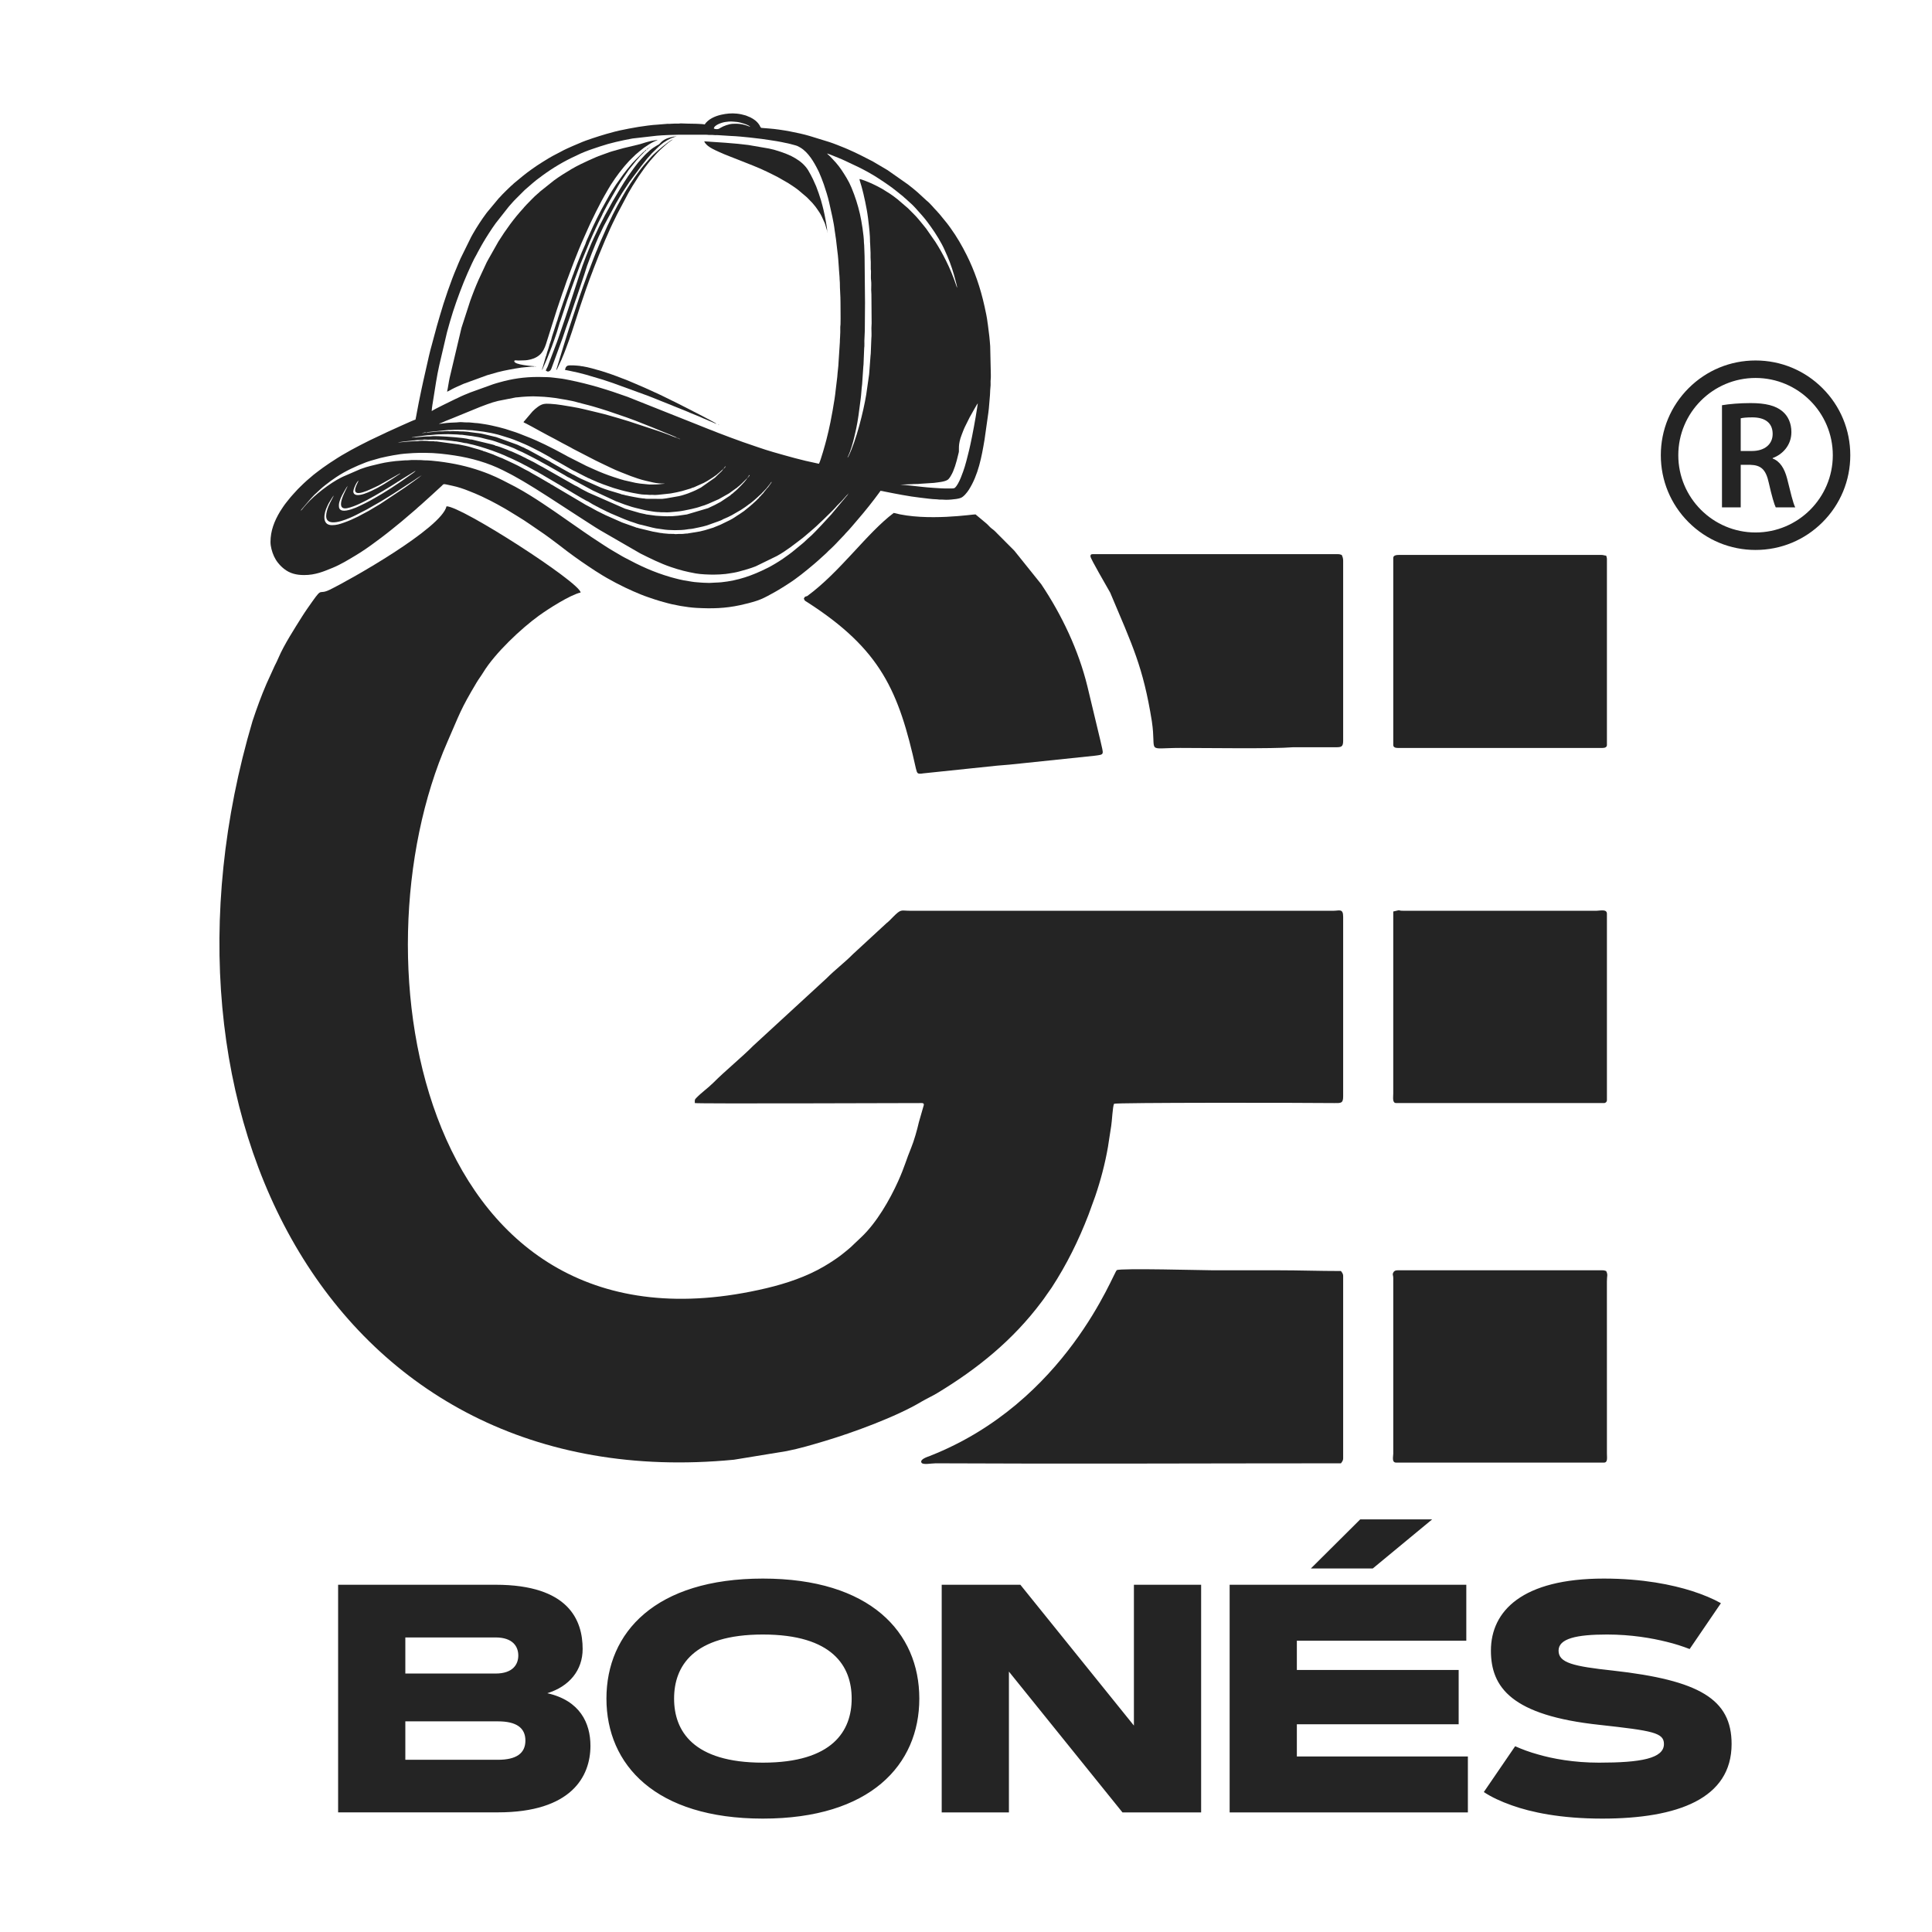 <svg width="1080" height="1080" viewBox="0 0 1080 1080" fill="none" xmlns="http://www.w3.org/2000/svg">
<path d="M278.338 1013.12C319.426 1013.12 330.063 993.063 330.063 975.913C330.063 963.216 324.215 950.612 305.943 946.519C318.275 942.733 325.701 933.672 325.701 921.793C325.701 905.856 318.094 885.887 277.006 885.887H189.009V1013.12H278.338ZM226.582 983.732V962.246H278.338C288.55 962.246 293.702 965.792 293.702 972.974C293.702 980.187 288.55 983.732 278.338 983.732H226.582ZM226.582 935.522V915.34H277.006C286.702 915.34 289.731 920.461 289.731 925.43C289.731 930.401 286.702 935.522 277.006 935.522H226.582ZM426.452 1016.61C486.449 1016.61 513.902 986.581 513.902 949.521C513.902 912.46 486.449 882.432 426.452 882.432C366.454 882.432 339.002 912.46 339.002 949.521C339.002 986.581 366.454 1016.61 426.452 1016.61ZM426.452 985.337C387.453 985.337 376.819 967.58 376.819 949.521C376.819 931.461 387.453 913.704 426.452 913.704C465.451 913.704 476.087 931.461 476.087 949.521C476.087 967.58 465.451 985.337 426.452 985.337ZM526.418 1013.15H563.991V934.431L627.472 1013.15H671.439V885.887H633.866V964.61L570.385 885.887H526.418V1013.15ZM724.952 933.521V917.157H819.675V885.887H687.379V1013.15H820.556V981.882H724.952V963.882H815.404V933.521H724.952ZM732.772 876.797H767.375L800.586 849.342H760.377L732.772 876.797ZM962.004 896.189C957.489 893.644 952.064 891.402 945.792 889.37C934.855 885.918 918.521 882.432 896.522 882.432C850.979 882.432 833.432 900.554 833.432 922.703C833.432 943.248 844.948 958.975 894.218 964.216C923.762 967.489 930.156 968.55 930.156 974.912C930.156 983.035 917.096 985.337 893.855 985.337C879.704 985.337 867.978 983.126 859.825 980.762C854.947 979.427 850.707 977.823 846.98 976.154L829.464 1001.76C833.616 1004.52 838.857 1007 845.129 1009.21C855.826 1013.03 872.309 1016.61 895.643 1016.61C937.944 1016.61 967.973 1005.4 967.973 974.912C967.973 949.793 949.913 939.249 901.491 933.853C879.341 931.461 871.249 929.522 871.249 922.703C871.249 916.006 881.129 913.704 898.31 913.704C911.915 913.704 923.399 915.734 931.581 917.763C936.368 918.916 940.702 920.339 944.52 921.824L962.004 896.189Z" fill="#242424"></path>
<path fill-rule="evenodd" clip-rule="evenodd" d="M474.012 276.279C474.108 275.918 474.01 276.017 474.37 275.924L474.012 276.279ZM194.359 271.632L194.424 271.375ZM417.866 267.101C418.022 266.523 418.071 266.961 418.224 266.386H418.462C418.358 266.775 418.164 266.904 417.866 267.101ZM418.224 266.386L417.866 267.101ZM235.724 265.67C235.416 266.127 227.42 271.847 226.378 272.536L212.637 281.683L206.289 285.467C206.167 285.542 206.152 285.55 205.983 285.64L200.16 288.756C197.49 290.088 194.958 291.205 192.151 292.19C189.974 292.949 188.097 293.579 185.534 293.569C179.56 293.545 181.214 286.462 182.878 283.155C183.362 282.188 183.52 281.582 184.259 280.485C184.438 280.221 184.417 280.242 184.57 279.959C184.902 279.345 186.236 277.248 186.612 276.994L184.544 281.006C183.422 283.235 181.328 288.281 182.89 290.609C185.41 294.349 195.694 289.559 199.048 287.882L205.185 284.72C205.491 284.534 205.89 284.303 206.17 284.155L211.1 281.338C211.789 280.923 212.409 280.607 213.069 280.208L218.818 276.66C219.173 276.445 219.43 276.287 219.774 276.066L231.982 268.125C232.337 267.889 232.56 267.734 232.894 267.49L235.724 265.67ZM418.462 266.386C418.514 265.784 418.369 266.303 418.685 265.803C418.877 265.499 418.382 265.735 418.939 265.554C419.1 265.94 418.737 266.287 418.462 266.386ZM235.724 265.67L235.955 265.533ZM200.44 268.651C200.126 269.825 195.671 276.551 201.463 275.517C202.137 275.395 202.777 275.156 203.327 274.996C203.889 274.83 204.615 274.589 205.094 274.376C206.569 273.726 208.557 272.927 209.949 272.202C210.216 272.062 210.462 271.943 210.752 271.81C211.087 271.657 211.255 271.606 211.564 271.432L223.683 264.597C223.584 264.973 223.683 264.784 223.372 265.002L220.072 267.184C218.079 268.382 215.542 270.188 213.406 271.367C213.041 271.569 212.779 271.702 212.401 271.909C212.028 272.114 211.784 272.285 211.424 272.482L210.415 273.023C208.5 273.985 198.332 279.516 197.519 275.019C197.296 273.772 199.32 269.245 200.44 268.651ZM194.359 271.632C194.1 272.741 186.265 285.508 194.056 284.083C196.088 283.712 199.46 282.375 201.235 281.486C201.811 281.198 202.293 280.957 202.84 280.703L205.286 279.459C205.641 279.27 205.742 279.171 206.118 278.979C209.309 277.362 218.696 271.73 221.539 269.846C221.78 269.683 222.011 269.524 222.252 269.366C222.548 269.169 222.786 269.068 223.084 268.884L224.598 267.897C225.168 267.557 225.59 267.275 226.148 266.943L232.267 263.167C232.117 263.729 229.846 265.16 229.372 265.518C229.079 265.74 228.926 265.865 228.607 266.064L224.756 268.77C224.227 269.123 223.732 269.449 223.183 269.817L220.034 271.917C219.474 272.29 219.02 272.616 218.463 272.964L213.621 275.991C210.9 277.626 206.974 279.897 204.312 281.226L200.771 282.929C199.131 283.795 193.932 285.936 191.428 285.412C189.746 285.06 189.373 283.862 189.435 282.393L189.538 281.356C189.621 280.913 189.71 280.62 189.803 280.304C190.259 278.777 190.663 277.953 191.34 276.598C191.653 275.968 193.9 271.969 194.359 271.632ZM404.277 262.213V261.975H404.518L404.277 262.213ZM404.277 262.213V261.975ZM404.518 261.975C404.739 261.555 404.739 261.617 405.006 261.275C405.267 260.938 405.239 260.79 405.708 260.663C405.508 261.044 404.92 261.829 404.518 261.975ZM168.135 285.459C168.234 285.088 168.568 284.764 168.812 284.466L173.708 278.754C174.721 277.743 175.607 276.595 176.735 275.701L179.011 273.565C179.902 272.673 180.949 271.909 181.924 271.116C183.862 269.543 185.905 268.089 187.994 266.694C193.159 263.252 198.739 260.692 204.542 258.45C205.403 258.115 206.302 257.856 207.129 257.581L212.598 256.016C215.016 255.409 217.468 254.974 219.901 254.497C220.42 254.396 221.013 254.347 221.451 254.259C224.32 253.691 227.98 253.432 230.955 253.271L234.413 253.152C235.564 253.157 236.717 253.155 237.868 253.152C243.215 253.152 248.852 253.805 254.168 254.619C263.506 256.044 272.803 258.701 281.099 262.851L285.749 265.232C286.583 265.642 287.275 266.103 288.053 266.505L291.396 268.405C291.801 268.635 292.112 268.799 292.534 269.058C293.312 269.54 293.98 269.931 294.766 270.401C296.279 271.302 297.656 272.176 299.135 273.067L305.553 277.137C305.949 277.404 306.242 277.593 306.644 277.834L322.695 288.248C323.441 288.745 324.118 289.186 324.864 289.655C328.459 291.902 331.927 294.305 335.579 296.464L357.946 309.381C363.498 312.157 369.114 314.964 375.029 316.973C380.22 318.738 383.691 319.596 388.967 320.557C391.645 321.047 396.082 321.218 398.915 321.218C401.377 321.218 403.456 321.065 405.69 320.845C406.631 320.749 407.768 320.513 408.694 320.391C409.715 320.256 410.692 320.054 411.716 319.837C412.213 319.73 412.587 319.634 413.058 319.51C416.233 318.665 419.481 317.766 422.498 316.553L434.277 310.807C439.497 307.961 444.157 304.185 448.861 300.6L450.74 299.022C453.26 296.824 455.885 294.722 458.246 292.343L460.094 290.614C461.979 288.73 465.763 285.179 467.292 283.388L467.901 282.686C468.824 281.734 470.677 279.956 471.408 279.039C471.737 278.624 471.871 278.474 472.255 278.098C472.859 277.502 473.331 276.735 474.012 276.279C473.911 276.66 473.556 276.94 473.313 277.251L465.283 286.861C465.084 287.084 465.104 287.107 464.918 287.333L459.379 293.354C457.788 295.072 453.778 299.317 452.366 300.408C451.365 301.183 449.709 302.987 448.623 303.817L442.799 308.601C442.123 309.106 441.532 309.602 440.827 310.086C440.448 310.345 440.137 310.571 439.782 310.833C437.061 312.844 434.117 314.715 431.136 316.369C430.708 316.61 430.403 316.786 429.988 317.009C429.578 317.227 429.288 317.354 428.873 317.564C420.559 321.744 412.587 324.556 403.186 325.494C401.027 325.71 398.679 325.673 396.523 325.862L393.189 325.751C392.049 325.756 390.948 325.539 389.854 325.51C388.882 325.487 387.599 325.282 386.643 325.147C383.727 324.735 380.567 324.152 377.789 323.39C376.838 323.126 375.941 322.921 375.057 322.664C365.118 319.767 358.006 316.413 349.025 311.626C348.582 311.387 348.281 311.237 347.872 310.993C344.536 308.985 341.133 307.152 337.906 304.986L330.419 300.074C330.004 299.799 329.784 299.608 329.369 299.333C328.967 299.066 328.692 298.895 328.296 298.617C327.549 298.102 326.927 297.671 326.173 297.166L324.139 295.743C323.444 295.222 322.718 294.766 322.029 294.279C320.653 293.309 319.295 292.356 317.877 291.397C315.067 289.494 312.336 287.449 309.51 285.575L303.241 281.356C299.198 278.65 293.221 274.892 288.968 272.624C288.519 272.386 288.214 272.191 287.817 271.987C283.116 269.553 278.455 267.039 273.528 265.056C266.868 262.376 259.445 260.186 251.371 258.844C249.453 258.522 247.263 258.193 245.236 257.944C242.79 257.644 239.61 257.317 237.152 257.33C236.388 257.333 236.178 257.211 235.489 257.203C233.796 257.18 229.875 257.053 228.403 257.276C227.838 257.361 227.249 257.322 226.661 257.322C225.933 257.322 225.736 257.436 224.994 257.444C224.341 257.454 224.147 257.543 223.447 257.566C221.05 257.641 215.28 258.46 212.621 259.137C208.179 260.267 206.339 260.443 201.51 262.213L191.697 266.466C191.291 266.686 191 266.811 190.583 267.021C184.562 270.027 175.924 276.598 171.331 281.861L169.83 283.58C169.299 284.179 168.794 285.018 168.135 285.459ZM426.092 276.279C425.748 276.509 425.613 276.839 425.315 277.17L424.39 278.041C423.967 278.611 424.721 278.108 424.086 278.502C423.724 278.725 423.301 279.275 422.98 279.607C422.962 279.625 422.938 279.651 422.92 279.666L422.391 280.143C422.373 280.161 422.332 280.21 422.314 280.231C422.303 280.239 422.28 280.262 422.27 280.273L421.368 281.092C421.352 281.11 421.326 281.133 421.308 281.151L420.37 281.999C420.181 282.141 419.533 282.675 419.416 282.836L415.767 285.801C415.754 285.806 415.72 285.819 415.704 285.827C415.554 285.91 415.681 285.835 415.515 285.956L413.317 287.465C411.169 288.75 410.355 289.58 407.854 290.821L402.802 293.281C402.406 293.418 402.323 293.47 401.963 293.633L401.027 294.012C400.447 294.217 399.783 294.468 399.239 294.73C399.06 294.815 398.982 294.872 398.866 294.911L395.006 296.096C394.688 296.192 394.382 296.316 393.996 296.396L392.153 296.852C391.883 296.899 391.538 297 391.22 297.083L384.515 298.192C384.489 298.195 384.323 298.237 384.292 298.242C383.898 298.296 383.932 298.192 383.369 298.275C382.348 298.423 380.99 298.56 380.145 298.49C379.235 298.418 378.636 298.592 377.69 298.576C377.107 298.566 377.063 298.491 376.612 298.454L374.155 298.428C373.849 298.415 374.129 298.426 373.893 298.418L370.807 298.143C370.773 298.141 370.685 298.13 370.656 298.125L370.441 298.068C369.959 297.938 369.76 298.027 369.262 297.944L365.017 297.184C364.667 297.099 364.472 297.018 364.058 296.951L357.099 295.264C357.078 295.258 357.044 295.251 357.026 295.246C356.873 295.207 356.858 295.189 356.79 295.165C356.559 295.085 356.495 295.059 356.326 295.02C356.191 294.989 355.974 294.968 355.844 294.947C355.492 294.885 355.746 294.976 355.463 294.797L348.608 292.374C348.082 292.164 347.289 291.91 346.825 291.651L338.316 287.885C338.041 287.735 337.782 287.587 337.538 287.47C337.357 287.382 337.313 287.387 337.113 287.296L335.856 286.648C334.521 285.995 333.202 285.397 331.927 284.617C330.188 283.556 327.651 282.45 326.01 281.356L309.682 271.696C309.15 271.359 308.585 270.942 307.961 270.797C307.815 270.395 307.105 270.198 306.618 269.887C306.602 269.877 306.571 269.859 306.558 269.851L306.221 269.662C306.058 269.563 306.074 269.566 305.939 269.491C303.091 267.855 300.276 266.127 297.376 264.571L295.665 263.543C294.094 262.721 292.516 261.988 290.984 261.073C289.875 260.409 285.109 258.152 283.694 257.517L281.405 256.467C280.604 256 279.593 255.811 278.782 255.394L277.522 254.865C277.084 254.673 276.646 254.533 276.26 254.339C275.936 254.171 276.092 254.181 275.61 254.036L270.95 252.362C270.81 252.317 270.789 252.312 270.644 252.305C270.62 252.305 270.561 252.315 270.54 252.312C270.532 252.312 270.501 252.312 270.493 252.312C270.486 252.31 270.457 252.305 270.449 252.299L269.908 251.991C269.216 251.695 268.747 251.708 268.122 251.41L264.486 250.379C264.226 250.298 263.998 250.236 263.752 250.159C261.386 249.397 258.903 248.946 256.412 248.438L243.912 246.75C243.334 246.709 243.635 246.831 243.155 246.781C242.963 246.758 242.626 246.657 242.502 246.649L241.038 246.629C239.822 246.678 239.327 246.489 238.832 246.473C237.23 246.413 235.012 246.323 233.467 246.613C232.998 246.701 232.632 246.587 231.907 246.592C231.616 246.595 231.393 246.618 231.127 246.639L228.67 246.818C227.407 246.952 226.811 246.882 225.609 247.092L222.415 247.354C223.136 247.079 225.189 246.963 226.492 246.719L233.444 245.978C234.361 245.887 235.463 246.012 236.427 245.867C237.038 245.773 236.66 245.675 237.3 245.727C239.586 245.913 241.774 245.693 244.067 245.76L246.32 245.898C247.092 245.944 248.041 245.911 248.904 246.053C250.285 246.279 251.591 246.279 252.97 246.514L254.52 246.74C254.523 246.74 254.655 246.711 254.699 246.711C254.712 246.711 254.746 246.709 254.759 246.711L257.034 247.118C257.182 247.139 257.275 247.136 257.446 247.168C258.25 247.295 259.66 247.709 260.261 247.712C261.129 247.712 262.013 248.134 262.889 248.282C264.496 248.552 266.917 249.275 268.576 249.746L270.719 250.428C270.929 250.485 270.859 250.446 271.058 250.516L272.647 251.047C272.741 251.079 272.94 251.143 273.049 251.175L274.057 251.537C274.537 251.719 274.35 251.607 274.785 251.758C276.838 252.47 281.947 254.425 283.95 255.472C284.71 255.866 285.681 256.143 286.438 256.558L289.092 257.838C289.797 258.24 290.689 258.54 291.409 258.976L293.351 260.015C293.628 260.184 293.861 260.243 294.159 260.399L299.465 263.322C299.483 263.33 299.516 263.348 299.535 263.356L300.11 263.618C300.405 263.763 300.535 263.848 300.789 264.025L302.754 265.157C303.039 265.326 303.238 265.411 303.516 265.588C303.679 265.689 303.669 265.691 303.876 265.821L310.184 269.524C310.705 269.854 311.159 270.113 311.677 270.419C311.861 270.525 311.763 270.47 311.983 270.587C312.014 270.605 312.11 270.652 312.141 270.667L312.291 270.756C312.315 270.769 312.343 270.787 312.364 270.802L318.237 274.348C318.558 274.524 318.683 274.563 319.002 274.775L320.479 275.683C320.956 276.004 321.448 276.242 321.98 276.564L325.046 278.375C325.061 278.383 325.095 278.399 325.108 278.409L326.66 279.272C326.808 279.363 326.889 279.407 327.039 279.493C327.277 279.625 327.555 279.798 327.801 279.923C328.07 280.06 328.019 280.003 328.133 280.047C328.962 280.379 331.087 281.856 332.16 282.356C332.546 282.538 332.567 282.512 332.948 282.766C333.327 283.015 333.337 283.01 333.674 283.129L335.133 283.917C335.281 283.997 335.26 283.995 335.439 284.085L339.023 285.863C339.218 285.975 339.205 285.967 339.412 286.078C339.855 286.317 340.011 286.255 340.493 286.529C340.845 286.729 340.804 286.752 341.286 286.941L349.199 290.293C349.217 290.3 349.253 290.306 349.271 290.313C349.289 290.318 349.326 290.331 349.344 290.337L350.015 290.609C351.459 291.241 352.902 291.635 354.424 292.159C355.803 292.636 357.075 293.146 358.493 293.385C358.527 293.39 358.61 293.403 358.638 293.405L364.755 294.95C365.405 295.08 365.753 295.121 366.522 295.321C366.935 295.432 366.548 295.375 366.914 295.396L370.371 295.878C373.733 296.5 380.643 296.56 383.994 295.938C385.401 295.676 386.339 295.756 387.679 295.45L390.616 294.839C391.484 294.735 394.351 293.957 395.144 293.727L401.639 291.402C401.667 291.394 401.698 291.381 401.727 291.368C402.512 291.073 403.432 290.767 404.124 290.311C404.435 290.109 404.176 290.243 404.428 290.158L406.918 289.069C406.931 289.067 406.962 289.051 406.975 289.043L408.997 288.03C409.344 287.862 409.448 287.763 409.761 287.602L412.703 285.897C413.245 285.573 413.67 285.345 414.212 285.023C414.434 284.889 414.359 284.948 414.572 284.788C414.593 284.772 414.619 284.749 414.637 284.733C415.274 284.233 416.078 283.88 416.718 283.354L418.866 281.753C418.877 281.747 418.908 281.734 418.921 281.727L419.263 281.499C419.947 280.918 421.064 280.151 421.637 279.573L422.78 278.57C423.026 278.339 423.12 278.217 423.4 278L425.577 276.004C425.743 275.848 425.732 275.846 425.864 275.696C425.882 275.677 425.903 275.649 425.921 275.631C426.709 274.739 428.456 273.135 429.008 272.282L430.338 270.631C430.773 270.193 430.835 269.53 431.457 269.366L430.511 270.805C430.397 270.958 430.48 270.841 430.382 270.966C430.364 270.986 430.322 271.038 430.307 271.059C430.299 271.067 430.278 271.095 430.27 271.103C430.26 271.116 430.239 271.142 430.229 271.155L429.293 272.482C429.148 272.655 429.12 272.559 428.886 272.873L427.013 275.185C426.699 275.607 426.891 275.532 426.686 275.662L426.092 276.279ZM379.481 245.167C379.961 245.208 379.989 245.239 380.199 245.524C379.901 245.454 380.07 245.517 379.839 245.408C379.647 245.314 379.619 245.286 379.481 245.167ZM379.481 245.167C379.025 245.128 378.854 245.089 378.649 244.809C378.971 244.838 378.916 244.83 379.132 244.923C379.303 245.001 379.37 245.068 379.481 245.167ZM318.092 266.982L331.276 274.128C331.292 274.135 331.321 274.151 331.336 274.159L343.839 279.977C344.064 280.073 344.202 280.177 344.492 280.278C344.806 280.384 344.821 280.353 345.122 280.483C345.14 280.493 345.174 280.509 345.192 280.519L346.905 281.167C346.921 281.175 346.952 281.188 346.967 281.193C346.983 281.198 347.011 281.213 347.024 281.219L348.574 281.799C348.846 281.9 348.862 281.929 349.271 282.061L353.102 283.315C353.12 283.321 353.151 283.331 353.167 283.339L355.284 283.909L360.551 285.189C360.566 285.192 360.603 285.2 360.618 285.205C362.127 285.519 366.535 286.236 367.442 286.226C368.78 286.213 369.296 286.454 370.706 286.35C371.068 286.322 372.287 286.41 372.929 286.413C374.573 286.423 376.789 286.058 378.033 286.019L379.741 285.832C380.549 285.653 381.008 285.728 382.506 285.373L386.541 284.539C388.75 284.028 390.147 283.694 392.223 282.94L393.944 282.406C394.262 282.274 394.483 282.204 394.799 282.058C395.208 281.872 395.188 281.872 395.672 281.74L400.96 279.41C401.139 279.321 401.035 279.371 401.149 279.332C402.004 279.039 401.623 279.101 402.25 278.78L406.825 276.204C407.118 276.022 407.284 275.947 407.579 275.768L411.112 273.22C411.565 272.883 412.193 272.572 412.504 272.109C412.835 271.987 412.688 271.992 413.185 271.595C413.312 271.494 413.372 271.445 413.512 271.328C413.53 271.313 413.558 271.29 413.577 271.274L414.624 270.294C414.642 270.276 414.67 270.258 414.688 270.242C414.707 270.227 414.735 270.201 414.753 270.185C414.771 270.17 414.795 270.144 414.813 270.128L417.866 267.101C417.788 267.389 416.368 269.138 416.078 269.48L414.289 271.393L412.149 273.542C411.902 273.78 411.679 273.949 411.402 274.226L409.87 275.55C409.733 275.693 409.806 275.649 409.702 275.745C409.559 275.88 409.645 275.804 409.502 275.903L409.274 276.033C409.15 276.11 409.196 276.079 409.059 276.175C408.753 276.388 408.53 276.577 408.331 276.875L402.58 280.713C402.567 280.721 402.536 280.734 402.523 280.739C402.497 280.752 402.427 280.776 402.401 280.788C402.302 280.83 402.209 280.874 402.131 280.918C400.332 281.903 398.64 282.823 396.727 283.629L395.921 284.015C395.885 284.028 395.789 284.075 395.755 284.088L383.981 287.571L378.971 288.284C374.824 288.805 370.903 288.6 366.636 288.289L361.279 287.569C360.971 287.509 360.986 287.449 360.533 287.361L358.35 286.91C358.024 286.83 358.021 286.817 357.583 286.734L349.463 284.378C349.437 284.365 349.406 284.352 349.378 284.339C349.349 284.329 349.318 284.316 349.289 284.308L328.742 275.286C327.544 274.643 324.955 273.391 323.936 272.702L322.734 271.994C322.309 271.728 321.871 271.614 321.435 271.385L302.974 260.883C302.746 260.759 302.572 260.718 302.321 260.583C302.043 260.438 302.005 260.386 301.72 260.22L301.266 259.987C301.253 259.981 301.224 259.963 301.214 259.958C299.804 259.162 298.415 258.299 296.925 257.636C296.608 257.493 296.559 257.454 296.303 257.302L294.416 256.381C294.403 256.374 294.374 256.358 294.359 256.35L293.939 256.094C293.467 255.842 293.135 255.718 292.646 255.477C291.609 254.961 290.531 254.352 289.434 253.919C287.934 253.326 286.42 252.429 284.904 251.978C284.419 251.835 284.103 251.602 283.595 251.416L279.357 249.824C279.018 249.71 279.197 249.803 278.792 249.661C278.523 249.568 278.375 249.505 278.087 249.41C277.681 249.272 277.74 249.306 277.357 249.254C277.012 249.207 277.336 249.303 277.087 249.187L276.895 249.062C276.172 248.692 275.231 248.497 274.417 248.279L264.071 245.784C263.304 245.6 263.216 245.773 262.599 245.6C260.562 245.027 256.972 244.656 254.676 244.457L249.793 244.083C247.292 243.972 243.124 243.573 240.799 243.925C240.195 244.016 239.565 243.964 238.936 243.969C236.346 244 232.565 244.573 230.121 244.573C230.577 244.283 231.018 244.462 231.565 244.314C232.746 243.995 234.149 243.959 235.305 243.759L238.941 243.29C240.81 243.275 243.29 242.87 245.078 242.826C246.708 242.787 250.513 242.629 252.115 242.741C253.732 242.855 255.15 242.782 256.736 242.987C257.402 243.075 257.959 243.047 258.369 243.057L262.702 243.635C263.293 243.731 263.374 243.627 264.138 243.809C264.719 243.946 265.196 243.995 265.766 244.094L267.202 244.322C268.957 244.594 272.113 245.584 273.751 245.879C275.229 246.146 278.658 247.377 280.171 247.927L283.966 249.257C285.259 249.824 287.11 250.405 288.258 251.042C289.927 251.97 291.7 252.504 293.371 253.445L294.097 253.805C294.11 253.81 294.141 253.823 294.154 253.828C294.167 253.836 294.198 253.849 294.211 253.854L298.493 256.057C298.744 256.21 298.866 256.267 299.12 256.392C299.553 256.604 299.846 256.778 300.284 257.016C300.737 257.27 301.092 257.421 301.543 257.667C301.769 257.786 301.924 257.921 302.124 258.035L306.372 260.347C308.982 261.739 311.529 263.333 314.124 264.758L314.844 265.168C315.723 265.554 317.286 266.767 318.092 266.982ZM236.082 242.07V241.948C236.554 241.948 236.696 241.893 237.14 241.808C237.648 241.709 237.808 241.538 238.106 241.948C237.57 241.836 236.904 242.07 236.082 242.07ZM386.873 272.702C388.174 272.427 388.379 272.134 389.211 271.821L393.407 269.939C394.573 269.387 396.206 268.353 397.313 267.648C397.518 267.516 397.616 267.438 397.808 267.306C398.474 266.839 398.386 267.065 399.441 266.199C399.954 265.779 399.905 265.989 400.501 265.468L400.885 265.139C400.903 265.121 400.929 265.1 400.949 265.082L402.305 263.937C402.326 263.918 402.351 263.898 402.37 263.882C403.155 263.221 403.691 262.607 404.277 262.213C404.197 262.514 403.642 263.172 403.375 263.457L400.203 266.482C400.18 266.508 400.115 266.585 400.091 266.611C400.076 266.627 400.053 266.655 400.034 266.673L399.915 266.79C399.804 266.891 399.705 266.977 399.594 267.065L391.831 272.534L389.473 273.754C388.638 274.231 385.585 275.468 384.626 275.82C384.341 275.929 384.118 276.012 383.74 276.128L383.263 276.279C383.056 276.351 383.294 276.274 383.03 276.362L381.832 276.735C381.627 276.789 381.565 276.823 381.301 276.901C380.772 277.064 379.86 277.225 379.528 277.344L372.274 278.619C371.628 278.686 370.729 278.798 370.148 278.873L361.16 278.824C360.512 278.801 360.802 278.655 359.356 278.611C358.941 278.596 357.658 278.414 357.182 278.318C355.165 277.906 354.03 277.818 351.754 277.305C351.106 277.157 350.287 276.924 349.681 276.875C349.429 276.701 347.265 276.284 347.177 276.279C347.053 275.903 347.203 276.178 346.941 276.1L340.299 274.102C338.832 273.625 337.339 273.163 335.89 272.552L325.157 267.783C324.812 267.619 324.698 267.588 324.349 267.402L322.768 266.596C321.886 266.129 320.958 265.515 320.033 265.175C319.533 264.994 319.683 264.895 319.048 264.597C318.908 264.53 318.797 264.499 318.631 264.419C318.457 264.33 318.444 264.31 318.25 264.203L313.808 261.731C313.103 261.226 312.113 260.787 311.374 260.349L308.38 258.631C308.134 258.525 308.466 258.701 308.233 258.574L308.041 258.413C307.885 258.284 307.538 258.064 307.323 257.965L305.141 256.809C305.117 256.796 305.086 256.781 305.063 256.768L296.264 251.978C296.202 251.947 295.968 251.815 295.883 251.763C295.53 251.548 295.51 251.517 295.113 251.34L294.278 250.983C294.001 250.843 293.796 250.726 293.496 250.573C293.164 250.402 293.05 250.296 292.716 250.161C292.441 250.05 292.119 249.954 291.853 249.832L289.416 248.692C289.095 248.562 288.846 248.495 288.553 248.365L277.512 244.384C277.116 244.236 276.999 244.239 276.561 244.143L270.302 242.658C268.687 242.243 266.865 242.08 265.154 241.867L262.718 241.549C261.528 241.289 260.111 241.3 258.854 241.17L257.011 241.147C256.71 241.16 256.464 241.085 256.06 241.046C255.5 240.989 255.736 241.121 255.106 241.048C254.08 240.929 252.646 240.978 251.659 241.085C251.192 241.136 251.076 241.02 250.625 240.994L248.533 241.043C246.913 241.274 246.066 241.079 244.438 241.245C243.769 241.313 242.984 241.422 242.279 241.479L238.228 241.831C238.485 241.606 238.345 241.701 238.614 241.639C238.638 241.637 239.05 241.559 239.229 241.525L250.804 240.346C251.332 240.286 251.418 240.457 252.12 240.351C253.458 240.149 258.794 240.175 259.636 240.242L261.674 240.424C262.433 240.463 264.055 240.444 264.82 240.626C265.354 240.753 269.143 241.074 270.478 241.328L272.811 241.748C274.21 241.922 278.295 242.855 279.754 243.337L285.381 245.099C285.731 245.268 285.497 245.164 285.777 245.244C286.78 245.53 287.721 245.993 288.667 246.341L289.88 246.836C290.062 246.911 289.911 246.849 290.111 246.924L293.537 248.375C294.67 248.798 301.618 252.32 302.16 252.636C303.601 253.479 307.258 255.378 308.383 256.187C308.531 256.293 308.541 256.304 308.679 256.371C309.959 257.022 311.164 257.833 312.45 258.46L315.171 260.007C316.55 260.746 319.432 262.524 320.738 263.146C320.969 263.255 321.111 263.309 321.314 263.403C321.464 263.475 321.663 263.563 321.798 263.633C321.822 263.646 321.853 263.662 321.876 263.677C321.897 263.69 321.925 263.708 321.949 263.721L327.376 266.521C327.529 266.585 327.739 266.658 327.884 266.725C328.252 266.899 328.099 266.868 328.407 267.036C328.765 267.236 329.185 267.363 329.589 267.526C330.113 267.731 330.198 267.858 330.626 268.039L332.79 268.972C333.236 269.151 333.539 269.307 333.943 269.491L336.006 270.284C336.403 270.445 336.724 270.572 337.113 270.73L342.851 272.738C343.652 272.948 344.407 273.246 345.337 273.472C346.61 273.785 348.032 274.304 349.328 274.555L352.573 275.296C353.094 275.408 353.366 275.486 353.864 275.558L357.06 276.128C359.18 276.598 361.365 276.45 362.469 276.598C363.568 276.745 364.26 276.538 365.281 276.657C366.388 276.782 366.929 276.598 367.958 276.59C368.233 276.587 368.181 276.587 368.43 276.54L374.451 275.9C374.738 275.854 374.824 275.838 375.179 275.789L378.32 275.188C379.684 274.794 380.897 274.685 382.384 274.166L386.01 273.086C386.067 273.07 386.259 273.003 386.311 272.982L386.873 272.702ZM531.944 273.062H528.368C526.128 273.062 518.034 272.484 515.766 272.191C514.634 272.049 504.386 270.916 503.217 270.916L509.637 270.66C510.588 270.553 511.63 270.553 512.755 270.559C513.478 270.564 513.729 270.468 514.302 270.439L522.028 269.939C524.032 269.644 528.256 269.397 529.938 268.076C530.278 267.809 530.449 267.529 530.724 267.192C531.05 266.8 531.123 266.65 531.4 266.197C532.639 264.167 533.077 262.838 533.883 260.578C534.409 259.105 535.303 255.663 535.648 254.116C535.739 253.707 535.876 253.183 535.977 252.771C536.249 251.67 535.386 248.603 537.581 243.054C538.188 241.525 538.75 239.89 539.492 238.412L542.068 233.239C542.208 232.99 542.306 232.806 542.459 232.555C543.154 231.409 546.098 225.871 546.606 225.5L546.096 228.802C545.411 233.545 543.488 243.855 542.459 248.448C542.221 249.513 541.982 250.602 541.744 251.628C541.49 252.709 541.246 253.639 540.979 254.676C540.427 256.796 539.974 258.763 539.308 260.873C538.424 263.662 536.148 270.574 533.808 272.658C533.401 273.023 532.605 273.062 531.944 273.062ZM378.649 244.809C377.867 244.747 374.184 243.163 373.328 242.857C371.491 242.202 369.874 241.567 367.976 240.939L351.485 235.499C349.632 234.926 347.766 234.336 345.816 233.776C342.014 232.682 338.163 231.521 334.296 230.634C329.693 229.582 324.533 228.139 319.678 227.384L313.932 226.436C311.905 226.13 309.746 225.842 307.603 225.739C304.594 225.591 303.158 225.617 300.621 227.454C299.545 228.234 298.609 229.069 297.679 229.999L293.024 235.476C292.752 235.774 292.742 235.629 292.703 236.108C293.322 236.274 300.774 240.343 301.885 240.991L306.45 243.459C309.14 244.907 311.885 246.253 314.523 247.784C314.904 248.007 315.321 248.168 315.705 248.391L319.126 250.213C319.541 250.436 319.847 250.638 320.264 250.864L322.542 252.043C327.254 254.391 331.831 256.978 336.61 259.194L341.374 261.461C344.699 263.125 349.238 264.776 352.664 266.147L356.64 267.531C359.628 268.537 362.059 268.988 365.084 269.698C366.89 270.126 369.436 270.32 371.379 270.32V270.439C369.972 270.439 368.386 270.802 366.849 270.797C365.198 270.792 363.371 270.96 361.792 270.727C359.996 270.463 358.273 270.478 356.347 270.09C355.969 270.014 355.624 269.996 355.22 269.908L348.903 268.477C348.561 268.394 348.299 268.309 347.983 268.205C347.62 268.086 347.317 268.024 346.952 267.923L343.069 266.681C339.303 265.435 335.563 263.97 331.935 262.319L328.394 260.733C327.793 260.497 327.22 260.163 326.637 259.87L317.299 255.14C316.944 254.951 316.843 254.855 316.467 254.663C314.168 253.497 312.017 252.193 309.71 251.047L304.622 248.505C304.042 248.212 303.42 247.958 302.834 247.673C298.767 245.68 294.475 244.008 290.251 242.375C289.618 242.132 288.97 241.867 288.335 241.668L284.461 240.416C283.797 240.193 283.157 239.991 282.483 239.771L278.627 238.739C276.216 238.192 273.72 237.552 271.253 237.174L268.047 236.686C267.344 236.562 266.471 236.505 265.647 236.463C264.709 236.417 263.317 236.155 262.355 236.139L260.038 236.114C258.781 236.098 257.664 235.847 256.397 236.038C255.207 236.22 251.646 236.209 249.541 236.456C249.026 236.515 248.883 236.559 248.378 236.603C247.89 236.647 245.729 237.044 245.379 236.824C246.587 236.544 248.015 235.777 249.21 235.287L251.083 234.54C251.708 234.289 252.372 234.048 253.043 233.758L268.353 227.491C269.672 226.964 270.9 226.547 272.251 226.026C274.262 225.254 276.359 224.632 278.448 224.116L288.315 222.175C288.929 222.076 288.838 222.177 289.414 222.097C291.873 221.752 297.85 221.4 300.504 221.636L304.247 221.825C306.237 222.037 308.292 222.146 310.28 222.465C313.59 222.994 319.699 223.922 322.757 224.888C324.338 225.391 327.293 226 329.193 226.558C329.898 226.765 330.686 226.941 331.341 227.151C332.023 227.374 332.71 227.561 333.365 227.75C334.112 227.965 334.698 228.17 335.473 228.382L339.638 229.701C346.602 232.052 353.613 234.372 360.385 237.205L363.376 238.389C364.019 238.62 364.558 238.863 365.247 239.138C365.595 239.278 365.846 239.369 366.173 239.524L371.071 241.538C372.04 241.927 378.09 244.324 378.649 244.809ZM457.801 259.235C457.365 259.196 457.005 259.061 456.52 258.965C448.283 257.325 440.257 255.005 432.248 252.717C426.546 251.092 421.01 249.016 415.409 247.149L409.557 245.016C409.075 244.848 408.753 244.742 408.331 244.573L401.33 241.917C400.542 241.6 399.765 241.32 399.031 240.997C398.285 240.667 397.507 240.437 396.699 240.11L394.4 239.193C392.899 238.573 391.375 237.98 389.802 237.352L350.741 221.817C340.047 217.963 329.496 214.703 318.263 212.453C316.622 212.124 314.474 211.675 312.797 211.517C311.11 211.362 307.974 210.836 305.939 210.83L300.929 210.716C292.928 210.716 286.254 211.751 279.352 213.697C278.085 214.052 276.841 214.392 275.584 214.817L262.969 219.368C260.671 220.285 258.278 221.247 256.067 222.361C255.469 222.665 254.963 222.851 254.359 223.155C251.677 224.502 243.381 228.413 241.325 229.79C241.362 228.227 241.976 224.748 242.225 223.18C243.23 216.882 244.168 210.245 245.594 204.017L249.868 185.763C250.397 183.751 250.936 181.888 251.508 179.895C253.683 172.324 256.358 164.917 259.274 157.621L261.51 152.349C263.068 149.011 264.54 145.398 266.427 142.244C266.671 141.839 266.821 141.492 267.033 141.062L269.063 137.371C269.524 136.547 269.957 135.824 270.416 135.028C270.527 134.834 270.659 134.668 270.794 134.45C270.937 134.225 271.007 134.053 271.131 133.836C271.336 133.478 271.618 133.045 271.865 132.662C272.365 131.889 272.785 131.158 273.295 130.396C274.555 128.52 275.742 126.592 277.105 124.788L284.137 115.849C284.331 115.61 284.334 115.571 284.567 115.322L286.301 113.361C286.664 112.956 286.85 112.796 287.203 112.355C287.472 112.018 287.822 111.712 288.144 111.391L292.793 106.744C292.97 106.562 293.084 106.43 293.27 106.264L297.798 102.33C298.49 101.713 299.174 101.218 299.89 100.609L303.091 98.209C308.992 93.88 315.308 90.089 321.995 87.069C322.081 87.03 322.221 86.973 322.322 86.921C322.539 86.813 322.446 86.844 322.633 86.753C325.39 85.377 328.343 84.236 331.282 83.244C334.135 82.282 336.908 81.334 339.855 80.494L344.311 79.346C347.556 78.62 350.311 77.98 353.584 77.415L367.067 75.878C369.915 75.58 377.333 75.302 379.722 75.302L394.504 75.3C395.26 75.297 395.579 75.388 396.173 75.422C396.787 75.455 397.461 75.398 398.083 75.416C398.731 75.437 399.068 75.543 399.866 75.541C400.483 75.538 401.136 75.492 401.742 75.572L408.802 76.02C410.622 76.038 417.192 76.624 419.157 76.873L425.875 77.664C428.684 78.006 431.341 78.524 434.06 78.897C434.511 78.957 435.153 79.074 435.674 79.188C436.195 79.304 436.706 79.361 437.18 79.473C437.675 79.589 438.264 79.734 438.743 79.815C440.866 80.18 442.778 80.735 444.782 81.287C445.79 81.564 446.531 81.982 447.394 82.492C451.878 85.151 455.027 90.618 457.282 95.13C457.503 95.568 457.679 95.871 457.868 96.332C458.791 98.551 459.765 100.803 460.527 103.092C461.636 106.422 462.759 109.805 463.513 113.218C464.552 117.925 466.123 124.301 466.61 128.955C466.688 129.689 466.807 129.875 466.864 130.609C466.908 131.184 467.03 131.628 467.087 132.172C467.162 132.859 467.284 133.193 467.333 133.833L468.119 140.559C468.538 143.532 468.668 146.269 468.896 149.2C468.94 149.765 468.969 150.294 469.005 150.996C469.093 152.712 469.347 154.435 469.36 156.244C469.365 156.942 469.487 157.227 469.484 158.028C469.464 161.529 469.852 165.347 469.839 168.877C469.824 173.045 469.969 177.23 469.845 181.395C469.827 182.007 469.718 182.131 469.718 182.818C469.715 183.772 469.718 184.731 469.723 185.685C469.731 187.509 469.477 189.368 469.482 191.286L468.764 202.371C468.699 204.95 468.189 208.018 468.049 210.595C468.025 211.012 467.963 211.39 467.896 211.872L467.1 218.469C466.75 222.828 464.283 236.388 463.142 240.973C462.764 242.489 462.37 244.169 461.997 245.669C461.437 247.919 458.842 257.263 457.801 259.235ZM462.331 85.791C462.93 85.931 463.474 86.18 464.013 86.375C464.586 86.582 465.05 86.795 465.633 87.02C466.807 87.479 467.787 87.883 468.938 88.362C470.093 88.847 471.078 89.233 472.185 89.767L479.953 93.44C483.879 95.386 488.109 97.719 491.725 100.145C494.075 101.721 496.387 103.203 498.655 104.896C500.84 106.529 502.895 108.268 505.023 109.973C505.275 110.175 505.386 110.341 505.635 110.551C505.92 110.789 506.008 110.813 506.288 111.09L508.719 113.311C510.435 114.68 513.193 117.909 514.869 119.793L516.474 121.647C516.855 122.082 517.194 122.507 517.536 122.966C517.868 123.414 518.164 123.782 518.524 124.244L520.432 126.866C523.078 130.526 526.406 135.876 528.165 139.994C528.645 141.119 529.106 142.075 529.594 143.215C531.498 147.655 533.022 152.331 534.21 157.076C534.469 158.111 535.021 159.834 535.044 160.892L534.788 160.314C534.71 160.088 534.64 159.86 534.552 159.593C532.955 154.798 531.024 150.105 528.764 145.592C526.986 142.036 525.048 138.574 522.909 135.238L517.726 127.786C516.438 126.058 514.971 124.49 513.657 122.797C512.306 121.05 508.916 117.787 507.478 116.336L501.703 111.383C500.998 110.805 500.342 110.333 499.609 109.784C498.901 109.258 498.228 108.801 497.512 108.304L493.109 105.557C491.535 104.613 489.949 103.898 488.316 103.076C487.552 102.69 486.702 102.299 485.849 101.97C484.659 101.506 481.707 100.199 480.45 100.098C480.518 100.938 481.334 103.167 481.591 104.198C481.954 105.642 482.329 106.868 482.666 108.369C483.327 111.321 484.011 114.172 484.501 117.142C484.74 118.586 485.048 120.242 485.209 121.68L485.761 126.371C486.028 128.279 486.132 130.518 486.284 132.408C486.388 133.706 486.274 134.961 486.427 136.316L486.647 141.342C486.647 142.215 486.65 143.088 486.647 143.965C486.645 144.98 486.774 145.522 486.769 146.466L486.764 150.405C486.78 150.994 486.873 151.001 486.888 151.587C486.943 153.326 486.702 155.218 486.956 156.887C487.15 158.178 486.997 160.653 487 162.086C487.002 162.926 487.124 163.592 487.124 164.585L487.243 180.677C487.246 181.771 487.119 182.391 487.124 183.42C487.132 184.946 487.282 187.727 487.091 189.111L486.772 197.369C486.772 198.027 486.676 198.138 486.647 198.678L485.95 207.995C485.898 208.503 485.885 208.913 485.836 209.309L484.229 220.576C482.679 230.002 478.595 246.416 474.331 255.023L473.774 255.894C473.813 255.415 473.979 255.259 474.173 254.863C475.352 252.46 476.845 247.333 477.459 244.679L478.566 239.828C479.129 237.358 479.515 234.766 479.903 232.223L481.111 223.064C481.505 220.272 481.521 217.657 481.93 214.822L482.591 204.994C482.607 204.392 482.71 204.333 482.718 203.687L483.068 194.979C483.065 194.29 483.161 194.106 483.192 193.553C483.242 192.6 483.174 191.535 483.185 190.568L483.309 187.712C483.309 186.582 483.436 185.9 483.431 184.85L483.548 169.235C483.548 160.472 483.309 152.079 483.309 143.368C483.309 141.324 483.089 139.076 483.076 137.047C483.071 136.378 482.954 136.288 482.949 135.624C482.92 131.576 481.614 123.572 480.733 119.718C479.554 114.55 478.001 109.761 475.99 104.914C475.212 103.048 474.313 101.244 473.274 99.523C471.428 96.47 469.565 93.494 467.188 90.825L464.029 87.43C463.601 87.002 462.608 86.206 462.331 85.791ZM400.701 72.203C399.988 72.203 399.498 72.089 399.031 71.842C399.197 69.867 403.59 68.447 405.503 68.183C408.639 67.747 408.867 67.916 411.783 68.152C413.81 68.315 418.618 69.8 419.416 70.891C418.631 70.707 417.301 69.943 414.955 69.51C412.973 69.144 411.612 69.131 409.523 69.222C407.543 69.308 404.482 70.407 402.87 71.389C402.214 71.785 401.727 72.203 400.701 72.203ZM393.907 69.58C393.125 69.204 385.616 69.098 384.25 69.105L380.552 68.978C379.935 68.986 379.894 69.077 379.365 69.105C378.582 69.147 377.657 69.105 376.861 69.103C375.843 69.1 375.303 69.23 374.36 69.225C373.971 69.222 373.549 69.207 373.16 69.219C371.61 69.264 368.497 69.668 367.207 69.702C365.066 69.753 359.353 70.541 356.881 70.941L351.42 71.915C347.887 72.566 344.51 73.299 341.061 74.307C340.335 74.517 339.718 74.654 338.995 74.867C336.281 75.655 333.746 76.464 331.191 77.311C328.7 78.138 326.121 79.04 323.737 80.11L320.137 81.637C318.999 82.103 315.047 83.91 314.062 84.501C313.761 84.682 313.51 84.807 313.206 84.957C310.425 86.341 307.631 87.852 305.003 89.511C304.444 89.863 303.954 90.159 303.381 90.509C301.206 91.841 299.247 93.189 297.231 94.611C293.745 97.074 290.523 99.777 287.255 102.514C286.988 102.739 286.856 102.936 286.589 103.162C286.278 103.421 286.179 103.457 285.876 103.76L283.255 106.264C282.372 107.148 281.579 107.944 280.692 108.827L279.5 110.139C279.267 110.39 279.088 110.548 278.844 110.795L272.507 118.402C272.277 118.697 272.155 118.829 271.927 119.132C269.174 122.813 266.642 126.737 264.338 130.739C264.017 131.296 263.742 131.866 263.4 132.423L257.498 144.4C256.638 146.193 255.979 148.005 255.189 149.838C252.131 156.918 248.227 168.304 245.905 176.437L244.187 182.347C243.997 183.026 243.845 183.689 243.635 184.417L242.01 190.42C241.872 191.008 241.634 191.877 241.457 192.491C240.289 196.552 239.376 200.743 238.456 204.867L236.567 213.23C236.274 214.638 235.94 216.006 235.654 217.442C235.496 218.246 235.39 218.767 235.222 219.513C234.413 223.072 233.799 226.679 233.091 230.256C232.811 231.663 232.591 233.172 232.267 234.558C231.497 234.623 218.212 240.737 216.296 241.593C216.053 241.701 215.819 241.839 215.576 241.948L206.836 246.082C199.75 249.625 192.628 253.284 186.04 257.708C185.078 258.354 184.166 258.862 183.24 259.556C182.351 260.225 181.465 260.741 180.566 261.412C179.643 262.102 178.801 262.705 177.893 263.39C177.435 263.732 177.056 264.022 176.613 264.375C176.157 264.74 175.719 265.046 175.268 265.414C172.715 267.498 170.253 269.693 167.928 272.018C166.972 272.972 165.976 273.91 165.118 274.934C164.235 275.991 163.216 276.924 162.361 278.015C161.016 279.736 159.567 281.369 158.359 283.191C158.043 283.671 157.724 284.147 157.408 284.624C157.092 285.096 156.838 285.472 156.519 286.003C153.362 291.28 151.208 296.71 151.208 302.982C151.208 304.351 151.447 305.703 151.76 306.958C152.452 309.708 153.632 312.429 155.415 314.627C156.521 315.99 157.506 316.991 158.888 318.069C162.06 320.555 165.652 321.459 170.04 321.459C176.307 321.459 180.921 319.469 185.913 317.421C190.513 315.539 194.756 312.911 199.004 310.366C202.487 308.28 206.525 305.491 209.788 303.031L213.279 300.445C217.079 297.591 220.746 294.564 224.427 291.565C224.828 291.239 225.127 290.946 225.523 290.635L232.534 284.65C233.407 283.873 234.312 282.953 235.248 282.24L239.506 278.394C240.854 277.09 242.359 275.911 243.681 274.581L246.296 272.191C248.575 270.286 246.729 270.25 252.859 271.543C255.904 272.181 259.053 273.223 261.93 274.389C264.325 275.359 266.808 276.31 269.143 277.43L274.187 279.897C275.547 280.576 276.719 281.271 278.082 281.96C278.756 282.302 279.321 282.68 279.987 283.033C283.16 284.725 286.176 286.711 289.25 288.551C291.176 289.704 294.618 291.899 296.484 293.239L301.717 296.829C305.234 299.167 308.64 301.764 312.014 304.294L317.071 308.176C322.926 312.561 326.743 315.161 332.803 319.145C333.448 319.567 334.003 319.878 334.638 320.288C340.239 323.913 348.206 328.021 354.058 330.551C356.826 331.746 359.623 332.946 362.51 333.9C364.778 334.646 366.989 335.463 369.257 336.095C370.058 336.318 370.814 336.497 371.602 336.733C376.62 338.22 384.043 339.521 389.263 339.812C397.948 340.294 405.252 340.117 413.724 338.295C416.964 337.598 419.919 336.839 423.055 335.825C425.921 334.898 428.56 333.493 431.178 332.031C433.075 330.968 434.964 329.989 436.771 328.799C437.408 328.382 438.012 328.055 438.608 327.659C439.212 327.257 439.782 326.889 440.42 326.49C445.344 323.405 450.603 319.093 455.095 315.293L457.134 313.52C457.51 313.233 457.565 313.158 457.889 312.841L461.766 309.332C462.292 308.801 462.73 308.368 463.254 307.839L464.804 306.408C465.788 305.424 466.862 304.449 467.779 303.423C467.872 303.319 467.872 303.316 467.942 303.231L472.076 298.9C472.359 298.594 472.421 298.431 472.729 298.12C475.199 295.629 477.402 292.843 479.706 290.199C483.361 286.008 488.311 279.793 491.535 275.325C491.642 275.18 491.699 275.087 491.828 274.902C492.062 274.573 492.023 274.775 492.132 274.371C492.787 274.371 493.643 274.615 494.267 274.742C500.322 275.95 508.4 277.546 514.302 278.189C517.498 278.534 520.621 279.052 523.842 279.135C524.431 279.153 524.436 279.246 525.027 279.264C525.454 279.277 525.918 279.239 526.343 279.259L528.844 279.381C530.822 279.381 532.81 279.176 534.484 278.938C535.48 278.795 536.151 278.645 536.998 278.355C538.673 277.777 540.661 275.237 541.594 273.77C546.896 265.448 548.765 255.321 550.372 245.714L552.469 230.883C552.93 227.773 553.047 224.248 553.384 221.071C553.49 220.042 553.441 219.166 553.526 218.113C553.591 217.338 553.69 216.136 553.752 215.361C553.837 214.348 553.653 213.3 553.791 212.3C553.91 211.432 553.874 210.33 553.874 209.283L553.524 193.548C553.482 192.017 553.156 189.583 553.034 187.958L552.241 181.6C552.147 181.121 552.137 181.087 552.083 180.566C551.774 177.679 550.973 174.048 550.372 171.311C548.034 160.713 544.701 151.235 540.409 142.653C537.778 137.397 534.86 132.322 531.418 127.564C530.713 126.592 530.07 125.669 529.34 124.757L524.996 119.441C524.786 119.192 524.617 119.078 524.418 118.829C524.184 118.539 524.153 118.466 523.868 118.184C521.935 116.263 520.058 113.731 517.928 112.085L512.9 107.459C511.174 105.922 509.32 104.491 507.509 103.076L496.162 95.112L487.84 90.203C483.286 87.847 478.732 85.496 473.979 83.443C473.382 83.187 472.939 82.979 472.309 82.728C469.389 81.556 466.592 80.39 463.596 79.4L452.477 75.976C446.404 74.198 436.734 72.358 430.136 71.853L425.613 71.487C425.118 71.329 424.9 70.559 424.625 70.093C423.402 68.03 421.596 66.677 419.455 65.606L416.928 64.559C415.277 64.057 413.628 63.699 411.889 63.517C408.909 63.201 406.024 63.489 403.132 64.142C399.591 64.943 395.898 66.607 393.907 69.58Z" fill="#242424"></path>
<path fill-rule="evenodd" clip-rule="evenodd" d="M249.917 218.941C250.672 218.738 251.778 218.002 252.522 217.611C254.702 216.465 256.965 215.54 259.214 214.527L272.313 209.745L278.243 208.05C278.811 207.897 279.226 207.845 279.785 207.684L281.421 207.293C284.966 206.557 291.042 205.362 294.401 205.196L297.379 204.919C297.752 204.911 298.148 205.02 298.654 204.857C298.682 204.849 298.719 204.836 298.742 204.826L298.908 204.756C297.524 204.639 287.468 203.976 287.468 201.894C287.468 201.15 289.038 201.534 289.73 201.534L293.442 201.423C294.097 201.353 294.118 201.389 294.629 201.316C297.718 200.863 300.911 199.673 302.845 197.128C304.33 195.174 305.061 192.963 305.753 190.617L311.291 173.115C311.885 171.148 312.673 169.235 313.264 167.255L314.438 163.779C315.602 160.788 316.504 157.632 317.709 154.654C317.9 154.179 317.983 153.954 318.16 153.433L320.71 146.684C321.563 144.299 325.163 135.521 326.168 133.429C326.358 133.033 326.461 132.763 326.643 132.356C328.079 129.148 329.442 125.926 331.015 122.782C331.38 122.051 331.65 121.416 332.031 120.698C332.409 119.983 332.707 119.275 333.081 118.529L335.185 114.437C336.611 111.567 338.549 108.247 340.159 105.461C340.353 105.127 340.55 104.875 340.75 104.505C341.47 103.165 342.416 101.952 343.23 100.666L343.847 99.733C345.343 97.631 346.874 95.547 348.536 93.573L349.243 92.733C349.562 92.391 349.663 92.261 349.964 91.906C350.251 91.561 350.394 91.473 350.695 91.084C351.433 90.128 354.523 87.178 355.381 86.352C355.697 86.049 355.889 85.953 356.218 85.641C356.534 85.338 356.723 85.235 357.052 84.924L359.634 82.858C359.976 82.614 360.232 82.428 360.538 82.215C362.073 81.132 363.654 80.118 365.346 79.273L367.002 78.545C367.487 78.338 367.326 78.509 367.451 78.159C366.969 78.39 364.95 78.54 364.219 78.74C363.122 79.048 362.029 79.26 361 79.577C359.958 79.895 358.949 80.235 357.915 80.543L351.589 82.083C349.438 82.529 347.444 83.094 345.332 83.695C343.264 84.281 341.027 84.859 339.063 85.652C337.111 86.44 335.071 87 333.161 87.855C330.217 89.174 327.744 90.206 324.818 91.67C322.962 92.598 321.213 93.469 319.45 94.529C316.073 96.558 312.777 98.577 309.62 100.91L302.329 106.731C302.067 106.951 302 106.962 301.738 107.213C301.528 107.415 301.417 107.553 301.207 107.755C300.942 108.009 300.875 108.017 300.613 108.234C298.433 110.059 296.484 112.244 294.468 114.25L293.04 115.8C292.814 116.054 292.801 116.137 292.563 116.396C287.284 122.101 282.776 128.414 278.622 134.997L272.725 145.432C272.466 145.948 272.305 146.266 272.018 146.751L267.518 156.437C266.663 158.347 265.917 160.177 265.124 162.146C264.717 163.155 264.385 164.127 264.001 165.078C263.587 166.096 263.294 167.092 262.876 168.126L257.973 183.246L251.374 211.134C250.801 213.674 250.501 216.427 249.917 218.941Z" fill="#242424"></path>
<path fill-rule="evenodd" clip-rule="evenodd" d="M462.452 129.298C462.452 127.756 461.011 120.032 460.433 117.712C460.366 117.443 460.322 117.339 460.265 117.01C460.068 115.867 459.407 113.848 459.109 112.627C459.026 112.28 459.088 112.448 458.964 112.047C458.031 108.999 457.341 107.081 456.24 104.162C456.074 103.727 455.846 103.305 455.644 102.848C455.247 101.952 454.905 101.089 454.467 100.213C453.422 98.129 453.049 97.33 451.764 95.166C450.927 93.759 449.454 92.095 448.234 91.069C447.866 90.758 447.549 90.488 447.179 90.216C446.984 90.068 446.847 89.962 446.637 89.806C445.492 88.959 443.662 87.899 442.389 87.259C439.393 85.75 433.707 83.817 430.257 83.125C430.101 83.094 429.964 83.088 429.604 82.995L418.319 81.051C414.755 80.569 409.178 80.064 405.389 79.792L397.131 79.242C396.405 79.201 396.141 79.113 395.338 79.113C394.41 79.118 394.472 78.993 393.674 78.993C393.966 79.605 393.871 79.569 394.319 80.134C395.216 81.266 396.164 81.925 397.39 82.669C399 83.641 400.563 84.283 402.335 85.113C404.051 85.916 405.754 86.564 407.553 87.287C409.401 88.028 411.116 88.666 412.951 89.4C416.984 91.014 424.669 93.925 428.678 95.962C430.809 97.043 432.496 97.766 434.881 99.056L440.782 102.452C442.164 103.325 444.989 105.194 446.279 106.254L451.056 110.297L454.06 113.374C454.897 114.454 455.734 115.271 456.54 116.494C457.105 117.352 458.285 118.956 458.759 119.879C458.979 120.299 459.145 120.703 459.407 121.139L461.125 124.902L462.413 129.217C462.421 129.235 462.439 129.272 462.452 129.298Z" fill="#242424"></path>
<path fill-rule="evenodd" clip-rule="evenodd" d="M377.464 76.374C376.805 76.068 373.115 77.263 372.534 77.524C369.429 78.921 369.141 80.331 368.035 80.891L367.563 81.132C366.029 82.011 364.564 82.923 363.25 84.092C361.967 85.232 360.63 86.43 359.508 87.739L358.479 88.858C357.406 89.968 355.838 91.914 354.933 93.181L354.27 94.065C354.016 94.4 353.855 94.661 353.622 94.97C350.162 99.568 347.23 104.541 344.299 109.484C343.887 110.181 343.501 110.775 343.096 111.5C342.866 111.918 342.752 112.091 342.513 112.47L338.532 119.693C338.128 120.375 337.783 121.106 337.431 121.811C336.197 124.278 334.839 126.657 333.75 129.215L332.185 132.538C331.33 134.368 330.003 137.242 329.318 139.087C329.163 139.505 329.036 139.743 328.862 140.181C328.689 140.617 328.569 140.946 328.385 141.371C328.059 142.125 327.805 142.83 327.499 143.587C326.252 146.684 325.171 149.812 324.122 152.964L317.476 173.258C317.36 173.634 317.176 174.087 317.054 174.504C316.815 175.326 316.515 175.995 316.287 176.837L312.215 188.736C311.94 189.56 311.671 190.234 311.409 191.032L306.122 204.935C305.844 205.534 305.228 206.617 305.106 207.138C305.888 207.664 306.295 207.97 307.254 207.379C307.799 207.039 307.983 206.56 308.247 205.987L314.449 189.065C315.794 185.11 317.101 181.124 318.557 177.2L320.193 172.4C320.493 171.604 320.714 170.873 320.975 170.083L321.794 167.683C321.947 167.273 322.048 167.04 322.212 166.55L325.848 155.763C326.117 154.96 326.423 154.146 326.657 153.35C327.59 150.178 328.704 146.943 329.935 143.877C330.259 143.071 330.498 142.348 330.819 141.544L333.121 135.858C333.921 134.059 334.678 132.087 335.596 130.348L337.125 127.106C337.33 126.639 337.457 126.419 337.687 125.999L344.361 113.602C344.581 113.203 344.737 112.985 344.937 112.628C346.81 109.305 348.936 105.959 351.105 102.82C351.351 102.46 351.507 102.193 351.761 101.81L358.536 92.733C359.039 92.121 359.49 91.559 359.959 90.934C360.853 89.729 362.53 87.7 363.605 86.593C363.934 86.254 364.028 86.095 364.323 85.761L368.374 81.824C368.561 81.661 368.628 81.612 368.823 81.443L369.071 81.213C369.09 81.194 369.113 81.168 369.131 81.153C371.116 79.341 374.366 77.387 376.896 76.641C377.295 76.524 377.181 76.62 377.464 76.374Z" fill="#242424"></path>
<path fill-rule="evenodd" clip-rule="evenodd" d="M400.593 236.943C400.209 236.417 385.044 228.587 382.193 227.21L376.574 224.37C376.32 224.243 376.134 224.175 375.916 224.072L371.207 221.747C367.843 220.065 363.994 218.442 360.601 216.856C359.725 216.444 358.865 216.125 358.038 215.724C357.592 215.508 357.185 215.376 356.693 215.164C356.203 214.951 355.897 214.793 355.363 214.583C353.305 213.769 351.001 212.65 348.785 211.864C348.295 211.691 347.862 211.546 347.393 211.349C346.465 210.957 345.62 210.633 344.643 210.286L341.932 209.301C340.958 208.977 340.051 208.651 339.084 208.334C338.153 208.029 337.311 207.73 336.29 207.432C333.203 206.533 328.854 205.25 325.822 204.791C325.5 204.742 325.283 204.747 324.966 204.693C324.627 204.631 324.43 204.566 324.165 204.537C322.851 204.395 318.51 203.967 317.313 204.441C316.333 204.83 316.084 205.732 315.841 206.784C316.779 207.002 317.878 207.181 318.829 207.373C321.905 207.987 324.427 208.565 327.496 209.433L337.148 212.295C337.586 212.432 338.068 212.603 338.578 212.774C339.413 213.049 340.424 213.391 341.258 213.668C341.756 213.832 342.098 213.951 342.601 214.117L362.345 221.309C363.227 221.664 364.04 221.944 364.916 222.315L384.124 230.048C386.612 231.202 390.415 232.555 392.923 233.762L399.196 236.432C399.621 236.601 400.175 236.909 400.593 236.943Z" fill="#242424"></path>
<path fill-rule="evenodd" clip-rule="evenodd" d="M376.031 77.925C375.476 78.052 373.136 79.799 372.454 80.307C370.337 81.891 365.122 86.268 363.616 88.158L360.094 92.144C359.148 93.261 358.285 94.355 357.401 95.531C353.861 100.249 350.725 104.937 347.817 110.144C345.922 113.534 344.312 116.447 342.534 120.001C342.187 120.695 341.907 121.382 341.542 122.108L339.569 126.218C338.574 128.683 336.996 131.85 335.842 134.647C335.56 135.331 335.259 135.982 334.956 136.744L333.673 139.869C333.499 140.258 333.37 140.561 333.201 140.95L331.926 144.2C331.773 144.587 331.649 144.879 331.493 145.317C330.229 148.876 328.583 152.657 327.321 156.403C327.059 157.175 326.82 157.844 326.525 158.587C326.214 159.381 326.019 160.104 325.708 160.873L324.939 163.082C324.664 163.908 324.407 164.546 324.13 165.373L318.112 183.552C317.596 185.102 317.171 186.626 316.653 188.17C316.147 189.679 315.73 191.249 315.204 192.804L310.946 206.782C311.202 206.689 311.109 206.951 311.583 205.992L313.962 200.857C314.141 200.424 314.211 200.139 314.403 199.751C315.212 198.097 317.5 191.789 318.203 189.842C320.165 184.386 322.324 177.241 324.192 171.632C326.053 166.044 329.184 156.861 331.312 151.577C331.478 151.17 331.558 150.856 331.719 150.431C333.805 144.973 335.969 139.602 338.276 134.222L340.101 130.085C341.252 127.312 343.662 122.401 344.999 119.723L351.318 107.806C351.691 107.143 352.054 106.541 352.422 105.93C352.814 105.277 353.14 104.639 353.573 103.981L357.054 98.522C358.687 96.071 361.672 91.965 363.549 89.76L366.405 86.535C367.307 85.636 368.064 84.661 368.976 83.861C371.016 82.083 372.905 80.105 375.17 78.612C375.515 78.387 375.813 78.247 376.031 77.925Z" fill="#242424"></path>
<path fill-rule="evenodd" clip-rule="evenodd" d="M361.374 83.645C360.931 83.764 360.902 83.979 360.555 84.262L359.391 85.239C359.218 85.389 359.174 85.431 359.018 85.581C358.751 85.848 358.57 86.029 358.305 86.299L355.441 89.158C354.537 90.197 353.523 91.016 352.689 92.128L351.388 93.688C350.302 94.899 349.436 96.246 348.389 97.485L344.382 103.133C344.255 103.319 344.221 103.402 344.105 103.568L343.545 104.439C342.552 105.836 341.718 107.383 340.785 108.832L336.202 117.123C335.122 119.368 333.865 121.509 332.851 123.784L331.685 126.195C331.605 126.355 331.532 126.514 331.454 126.679L329.223 131.599C329.057 131.993 328.982 132.231 328.798 132.607L328.634 132.918C328.168 133.768 327.927 134.634 327.53 135.517C327.318 135.992 327.414 136.139 327.209 136.492L325.203 141.051C325.161 141.152 325.146 141.201 325.102 141.307L322.953 146.67C322.798 147.038 322.686 147.323 322.546 147.691L321.372 150.809C321.209 151.19 321.09 151.486 320.963 151.833C320.893 152.019 320.864 152.108 320.781 152.375C320.755 152.457 320.735 152.517 320.703 152.629C320.68 152.722 320.657 152.854 320.657 152.854L320.26 153.751C320.006 154.5 319.742 155.08 319.509 155.861L315.196 167.995C315.077 168.366 314.913 168.721 314.825 169.058C314.54 170.126 314.058 171.178 313.744 172.267C313.524 173.034 313.278 173.64 313.021 174.405L312.153 177.113C312.031 177.582 312.101 177.295 311.972 177.647C311.674 178.464 311.666 179.078 311.308 179.723L308.537 188.279C308.273 189.067 308.348 189.365 308.159 189.808L307.143 192.726C307.143 192.732 307.094 192.983 307.083 193.024C306.788 194.32 306.306 195.525 305.883 196.829L305.378 198.69C305.295 199.05 305.246 198.887 305.08 199.361C305.057 199.434 304.953 199.781 304.924 199.924L303.297 205.566C303.294 205.574 303.209 205.716 303.172 205.794C303.064 206.025 303.022 206.18 302.965 206.427C303.491 206.287 303.426 205.932 303.574 205.608L304.95 202.573C305.124 202.184 305.186 201.927 305.373 201.564L305.803 200.564C305.966 200.193 306.042 199.887 306.202 199.532L307.778 195.541C307.783 195.52 307.82 195.362 307.83 195.334L308.493 193.719C308.558 193.522 308.633 193.315 308.672 193.182L309.836 189.935C310.29 188.484 310.875 187.149 311.298 185.666L312.692 181.043C312.868 180.117 313.234 179.648 313.48 178.798L316.72 169.035C316.772 168.877 316.844 168.599 316.855 168.565C316.86 168.553 316.873 168.516 316.875 168.503L318.534 163.825C318.627 163.558 318.661 163.522 318.731 163.307C318.798 163.092 318.806 162.952 318.881 162.734L319.69 160.58C319.791 160.334 319.822 160.189 319.908 159.956L321.525 155.492C321.535 155.467 321.553 155.438 321.566 155.412L324.498 147.499C324.555 147.354 324.565 147.352 324.614 147.256L325.306 145.568C325.408 145.283 325.405 145.268 325.503 145.042C325.61 144.806 325.516 145.029 325.61 144.83L329.179 136.207C329.578 135.333 329.269 135.751 329.819 134.698L331.597 130.634C331.75 130.3 331.934 130.007 332.092 129.582C332.289 129.066 332.354 129.028 332.543 128.603L333.014 127.527C333.569 126.591 333.919 125.508 334.435 124.531L336.697 120.003C336.881 119.443 336.78 119.57 337.063 119.184L337.734 117.823C337.822 117.631 337.719 117.844 337.814 117.663L338.566 116.268C338.75 115.9 338.875 115.669 339.059 115.33C339.271 114.933 339.359 114.718 339.598 114.322L345.854 103.413C346.238 102.801 346.593 102.262 346.956 101.653L351.294 95.261C351.377 95.124 351.341 95.16 351.429 95.039L355.312 90.22C355.397 90.109 355.579 89.889 355.688 89.762C356.136 89.246 356.608 88.79 357.033 88.246C357.924 87.095 359.197 86.107 360.094 84.988C360.456 84.534 361.195 84.314 361.374 83.645Z" fill="#242424"></path>
<path fill-rule="evenodd" clip-rule="evenodd" d="M361.364 83.641C361.823 83.519 362.313 83.151 362.437 82.69C362.175 82.783 362.334 82.721 362.147 82.876L361.364 83.641Z" fill="#242424"></path>
<path fill-rule="evenodd" clip-rule="evenodd" d="M377.47 76.37H377.947C377.685 76.014 377.729 76.014 377.47 76.37Z" fill="#242424"></path>
<path d="M299.612 204.753H299.015V204.872H299.612V204.753Z" fill="#242424"></path>
<path fill-rule="evenodd" clip-rule="evenodd" d="M462.457 129.296V129.773H462.576C462.576 129.708 462.579 129.581 462.566 129.542C462.506 129.332 462.53 129.41 462.457 129.296Z" fill="#242424"></path>
<path fill-rule="evenodd" clip-rule="evenodd" d="M302.852 206.903C303.113 206.719 302.999 206.885 303.09 206.546C302.89 206.683 302.859 206.572 302.852 206.903Z" fill="#242424"></path>
<path fill-rule="evenodd" clip-rule="evenodd" d="M401.54 237.408C401.701 237.53 401.291 237.53 401.898 237.53V237.408H401.54Z" fill="#242424"></path>
<path fill-rule="evenodd" clip-rule="evenodd" d="M362.794 82.452C363.133 82.372 362.973 82.468 363.149 82.214C362.809 82.294 362.973 82.193 362.794 82.452Z" fill="#242424"></path>
<path fill-rule="evenodd" clip-rule="evenodd" d="M362.804 82.45C362.506 82.527 362.64 82.395 362.561 82.693C362.875 82.611 362.696 82.738 362.804 82.45Z" fill="#242424"></path>
<path fill-rule="evenodd" clip-rule="evenodd" d="M363.161 82.225C363.459 82.143 363.327 82.278 363.406 81.979C363.09 82.064 363.272 81.935 363.161 82.225Z" fill="#242424"></path>
<path fill-rule="evenodd" clip-rule="evenodd" d="M376.156 77.81H376.287L376.179 77.657L376.156 77.81Z" fill="#242424"></path>
<path fill-rule="evenodd" clip-rule="evenodd" d="M401.553 237.436V237.301L401.398 237.412L401.553 237.436Z" fill="#242424"></path>
<path fill-rule="evenodd" clip-rule="evenodd" d="M378.176 76.254C378.189 76.27 378.218 76.19 378.218 76.213C378.218 76.213 378.16 76.241 378.176 76.254Z" fill="#242424"></path>
<path fill-rule="evenodd" clip-rule="evenodd" d="M410.275 815.99L439.653 811.185C446.877 809.778 454.196 807.59 461.16 805.509C476.721 800.86 500.975 792.001 515.02 783.59C517.97 781.823 520.904 780.574 523.827 778.806C546.461 765.142 566.286 749.109 582.272 727.701C583.338 726.273 584.011 725.394 585.022 723.862C586.072 722.268 586.86 721.366 587.912 719.752C596.333 706.806 602.911 693.489 608.509 678.983L612.241 668.709C615.25 659.881 617.744 650.457 619.343 641.217C620.038 637.187 620.463 633.45 621.165 629.448C621.608 626.918 621.958 618.676 622.749 617.028C623.482 616.295 726.784 616.406 745.898 616.624C749.672 616.668 750.833 616.722 750.833 612.91V512.42C750.833 507.701 748.573 509.126 745.481 509.126H508.67C503.482 509.126 503.894 507.892 499.088 512.724C497.8 514.017 496.872 515.072 495.488 516.129L476.853 533.323C472.173 538.074 466.761 542.122 462.023 546.909L421.049 584.597C414.541 591.172 405.548 598.429 398.814 605.196C395.859 608.167 392.117 610.753 389.24 613.742C388.237 614.784 388.411 614.714 388.411 616.619C390.3 617.059 502.94 616.619 515.259 616.619C516.897 616.619 516.415 617.803 516.145 618.648L513.647 627.362C512.724 631.483 510.933 637.814 509.357 641.604C506.597 648.241 505.791 652.03 502.085 660.28C497.355 670.811 489.945 683.601 481.482 691.568L477.675 695.176C476.135 696.651 475.516 697.317 473.792 698.706C472.297 699.909 471.201 700.837 469.666 701.993C466.857 704.095 463.822 706.049 460.722 707.876C450.93 713.643 439.513 717.481 428.464 720.096C236.116 765.676 195.917 538.113 250.172 414.546C257.12 398.723 257.232 396.935 266.484 381.433C267.713 379.375 268.786 378.082 270.077 375.967C276.748 365.017 291.376 351.309 301.272 344.15C306.406 340.436 318.608 332.598 324.574 331.209C324.105 325.588 258.162 283.022 249.617 283.022C246.745 295.328 195.796 324.084 184.262 329.693C178.034 332.715 180.354 328.076 174.657 336.149C172.679 338.956 170.704 341.703 168.815 344.72C164.751 351.197 158.707 360.582 155.77 367.505C154.99 369.348 154.415 370.472 153.515 372.253L149.008 382.161C145.989 389.151 143.667 395.564 141.145 403.127C76.332 622.227 185.713 837.71 410.275 815.99Z" fill="#242424"></path>
<path fill-rule="evenodd" clip-rule="evenodd" d="M749.601 818.001C750.197 817.107 750.835 816.63 750.835 815.116V713.393C750.835 711.88 750.197 711.403 749.601 710.509C737.337 710.509 726.444 710.097 714.182 710.097H677.938C672.936 710.097 626.506 708.824 624.311 710.011C622.442 711.017 596.104 783.89 519.791 813.883C518.464 814.404 513.954 815.77 515.144 817.685C515.966 819.007 520.709 817.986 523.083 817.999C598.24 818.385 674.377 818.001 749.601 818.001Z" fill="#242424"></path>
<path fill-rule="evenodd" clip-rule="evenodd" d="M449.366 334.501C449.742 335.901 449.99 335.789 451.076 336.5C492.473 363.042 502.417 386.389 511.997 429.608C512.743 432.376 512.655 432.865 516.25 432.3L557.296 428.016C562.052 427.664 566.305 427.267 570.862 426.754L611.874 422.467C617.836 421.695 616.848 422.109 615.091 413.826L607.844 383.595C602.873 363.371 593.589 343.816 582.066 326.591L567.031 307.852L557.579 298.361C556.897 297.674 556.433 297.135 555.723 296.511C554.777 295.679 554.417 295.596 553.453 294.663C552.735 293.971 552.338 293.455 551.605 292.804L545.327 287.551C544.615 287.367 517.966 291.635 499.613 286.727C484.617 297.972 469.781 319.58 451.307 333.148C449.786 333.84 450.395 332.964 449.366 334.501Z" fill="#242424"></path>
<path fill-rule="evenodd" clip-rule="evenodd" d="M609.574 311.021C609.574 312.364 618.816 327.974 620.607 331.289C633.032 360.789 638.996 372.701 643.887 403.149C646.652 421.603 639.97 418.102 659.821 418.102C674.079 418.102 711.258 418.672 722.854 417.713L746.32 417.705C749.902 417.752 750.837 417.529 750.837 413.983V313.494C750.837 312.001 750.493 311.195 750.016 310.199C749.091 309.982 749.067 309.785 747.955 309.785H610.81C609.861 309.785 609.574 310.073 609.574 311.021Z" fill="#242424"></path>
<path fill-rule="evenodd" clip-rule="evenodd" d="M778.843 311.853V416.461C778.843 417.728 780.048 418.106 781.313 418.106H895.808C897.07 418.106 898.278 417.728 898.278 416.461V312.675C898.278 311.565 898.081 311.542 897.866 310.617C896.578 310.51 896.402 310.205 894.984 310.205H782.137C780.67 310.205 778.843 310.404 778.843 311.853Z" fill="#242424"></path>
<path fill-rule="evenodd" clip-rule="evenodd" d="M778.839 509.535L778.836 611.263C778.826 613.57 778.24 616.615 780.484 616.615H896.626C897.59 616.615 898.274 615.931 898.274 614.969V510.771C898.274 508.011 894.415 509.123 892.507 509.123H784.603C780.272 509.123 784.385 508.241 778.839 509.535Z" fill="#242424"></path>
<path fill-rule="evenodd" clip-rule="evenodd" d="M778.842 714.225V812.657C778.842 814.251 777.862 817.597 780.488 817.597H896.629C898.811 817.597 898.298 814.876 898.28 812.66L898.267 716.27C898.267 712.984 898.964 712.81 897.865 710.517C896.94 710.301 896.917 710.104 895.807 710.104H781.312C779.967 710.104 779.293 710.485 778.85 711.377C778.209 712.663 778.842 712.72 778.842 714.225Z" fill="#242424"></path>
<path d="M973.072 252.111H979.339C986.464 252.111 990.927 248.335 990.927 242.583C990.927 236.231 986.464 233.31 979.596 233.31C976.247 233.31 974.101 233.569 973.072 233.826V252.111ZM962.599 226.527C966.546 225.843 972.471 225.327 978.567 225.327C986.892 225.327 992.557 226.701 996.422 229.961C999.597 232.623 1001.4 236.659 1001.4 241.552C1001.4 249.022 996.336 254.086 990.927 256.061V256.317C995.048 257.862 997.539 261.898 998.998 267.478C1000.8 274.688 1002.34 281.385 1003.55 283.614H992.645C991.785 281.899 990.411 277.176 988.781 269.966C987.151 262.413 984.403 260.008 978.393 259.837H973.072V283.614H962.599V226.527Z" fill="#242424"></path>
<path d="M981.366 211.281C957.552 211.281 938.178 230.654 938.178 254.47C938.178 278.281 957.552 297.658 981.366 297.658C1005.18 297.658 1024.55 278.281 1024.55 254.47C1024.55 230.654 1005.18 211.281 981.366 211.281ZM981.366 307.429C967.219 307.429 953.921 301.919 943.919 291.917C933.915 281.915 928.407 268.614 928.407 254.47C928.407 240.324 933.915 227.023 943.919 217.021C953.921 207.02 967.219 201.509 981.366 201.509C995.512 201.509 1008.81 207.02 1018.81 217.021C1028.81 227.023 1034.32 240.324 1034.32 254.47C1034.32 268.614 1028.81 281.915 1018.81 291.917C1008.81 301.919 995.512 307.429 981.366 307.429Z" fill="#242424"></path>
</svg>

